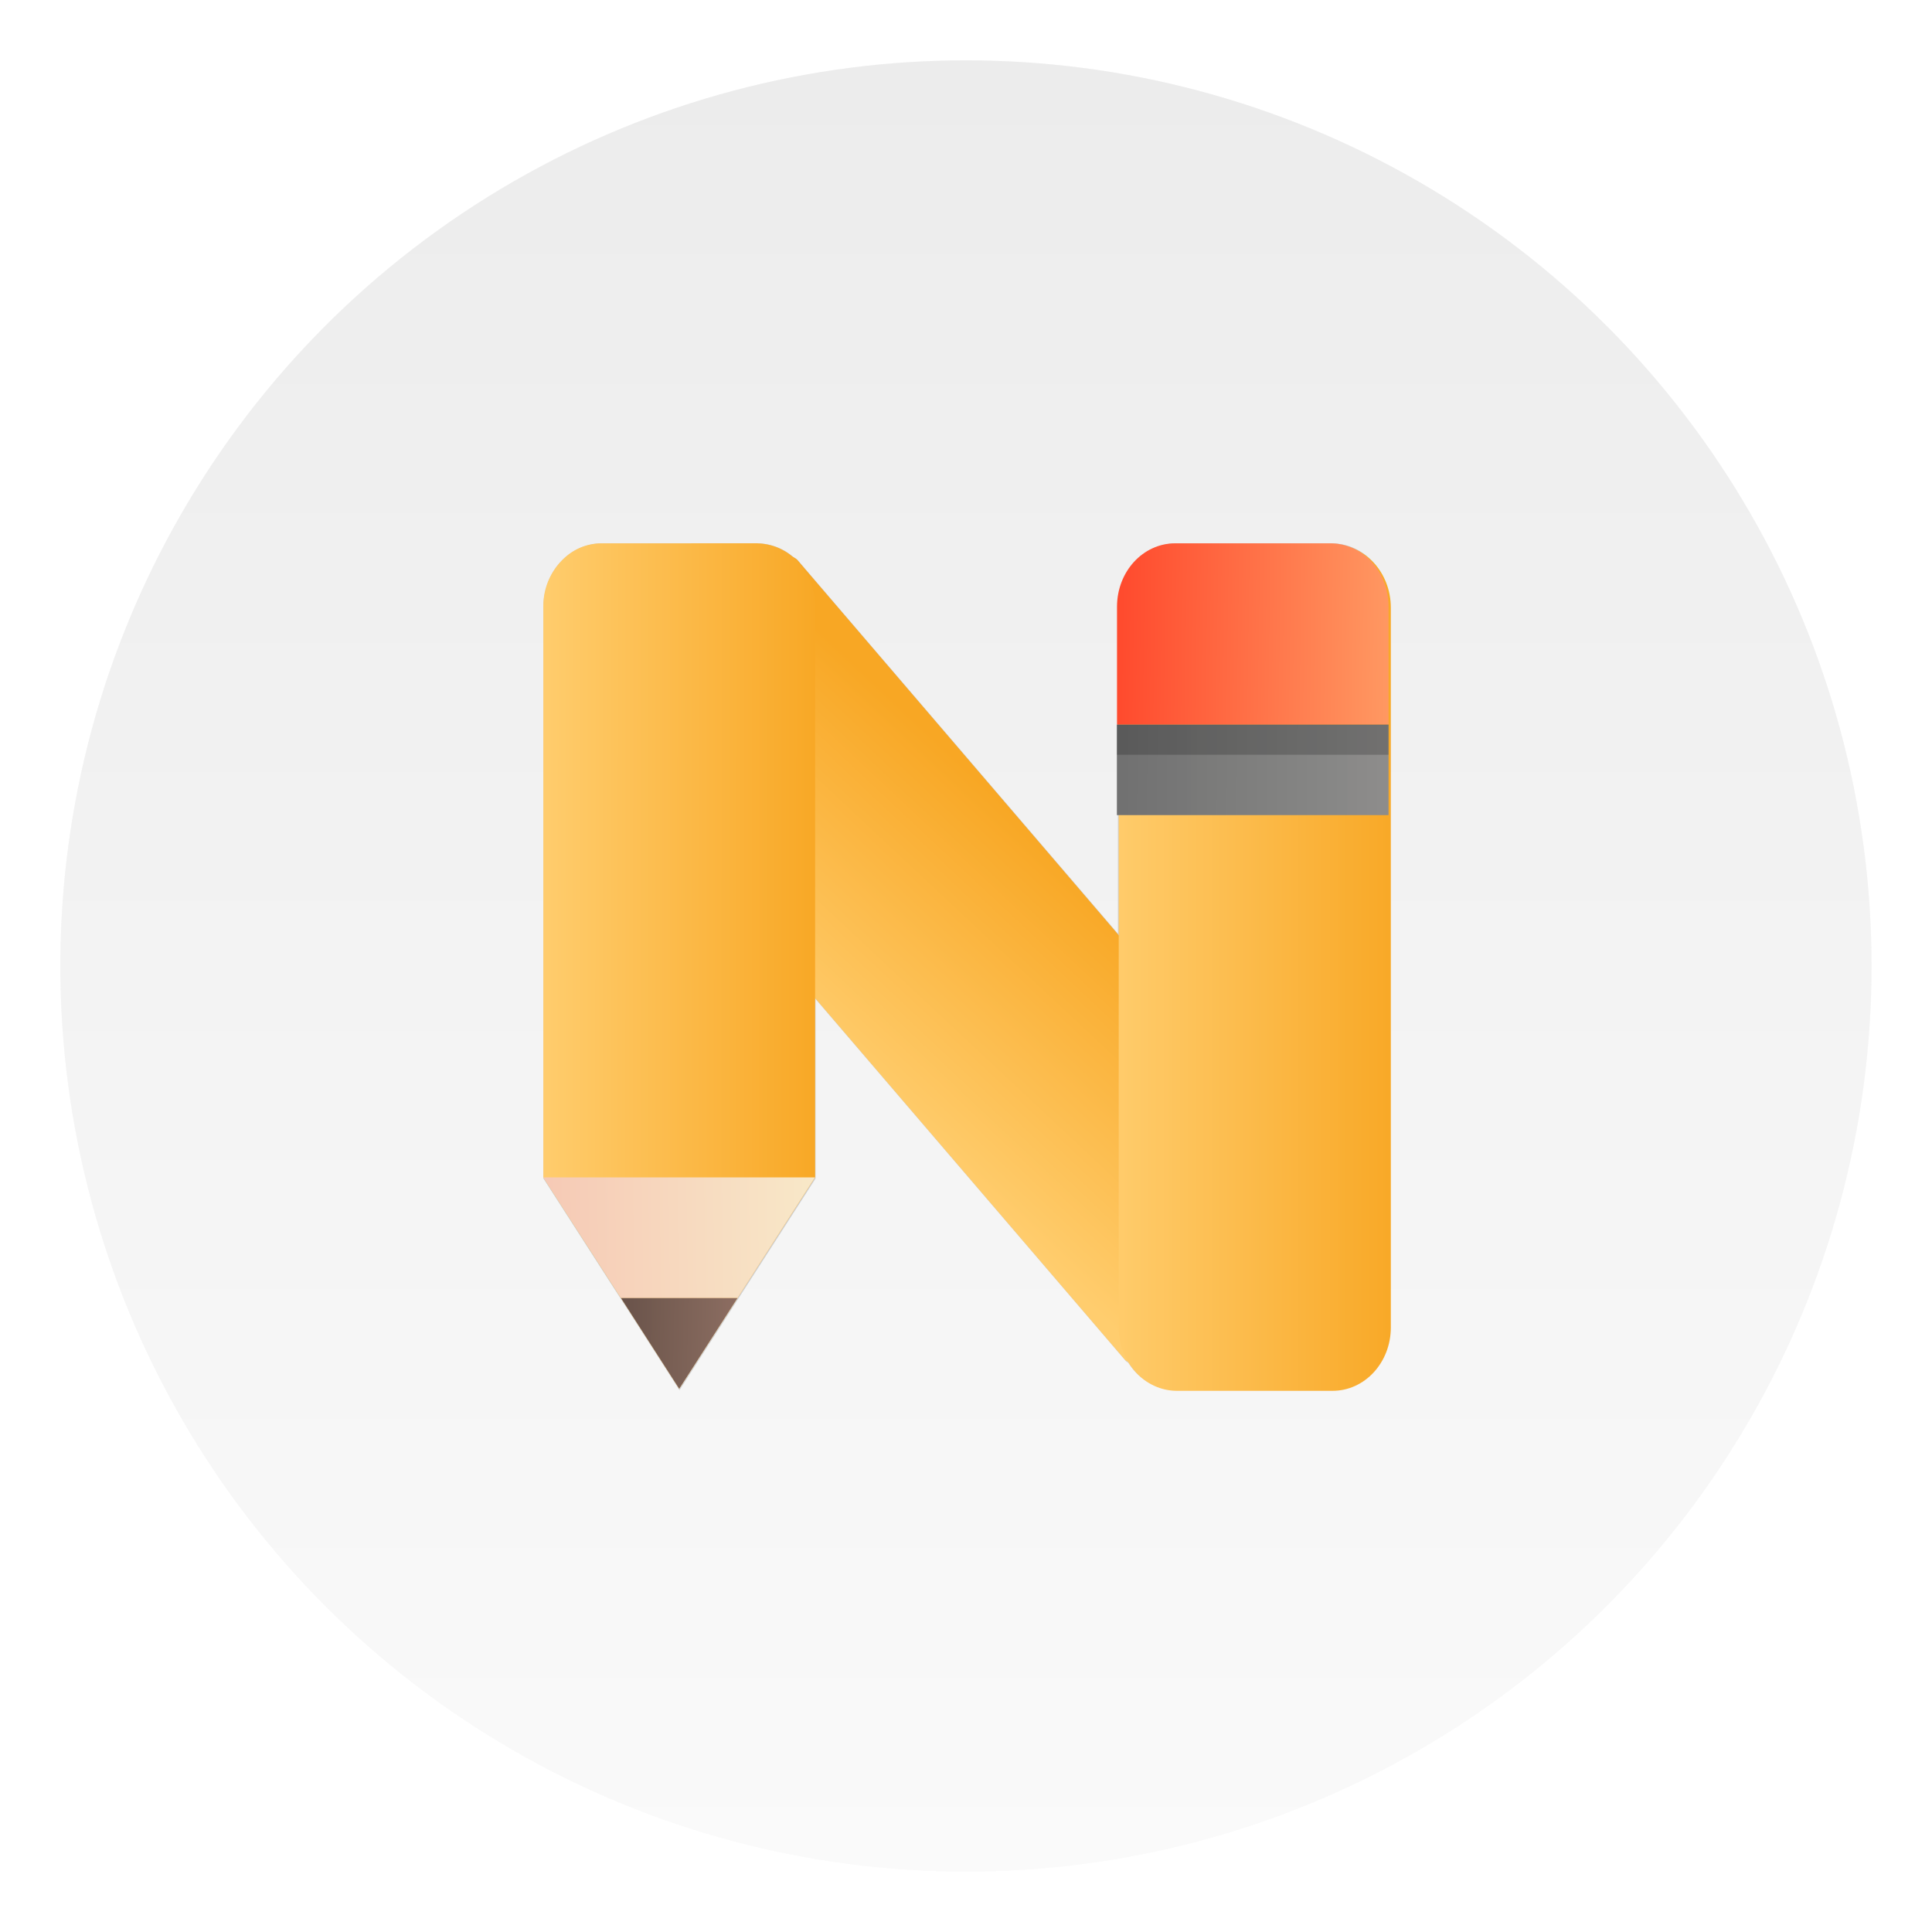 <svg xmlns="http://www.w3.org/2000/svg" xmlns:xlink="http://www.w3.org/1999/xlink" width="64" height="64" viewBox="0 0 16.933 16.933"><defs><linearGradient id="a"><stop offset="0" stop-color="#ffcd6e"/><stop offset="1" stop-color="#f8a724"/></linearGradient><linearGradient id="c" x1="8.466" x2="8.466" y1=".529" y2="16.404" gradientUnits="userSpaceOnUse"><stop offset="0" stop-color="#ececec"/><stop offset="1" stop-color="#fafafa"/></linearGradient><linearGradient xlink:href="#a" id="g" x1="17.85" x2="27.198" y1="28.738" y2="28.742" gradientTransform="scale(.265)" gradientUnits="userSpaceOnUse"/><linearGradient xlink:href="#a" id="e" x1="29.182" x2="36.181" y1="36.792" y2="29.317" gradientTransform="scale(.265)" gradientUnits="userSpaceOnUse"/><linearGradient xlink:href="#a" id="f" x1="36.551" x2="46.449" y1="34.542" y2="34.542" gradientUnits="userSpaceOnUse"/><linearGradient id="h" x1="9.75" x2="12.204" y1="6.768" y2="6.782" gradientUnits="userSpaceOnUse"><stop offset="0" stop-color="#707070"/><stop offset="1" stop-color="#8d8d8d" stop-opacity=".993"/></linearGradient><linearGradient id="i" x1="9.733" x2="12.236" y1="5.758" y2="5.794" gradientUnits="userSpaceOnUse"><stop offset="0" stop-color="#ff482c"/><stop offset="1" stop-color="#ff9a63"/></linearGradient><linearGradient id="j" x1="4.735" x2="7.158" y1="11.042" y2="11.009" gradientUnits="userSpaceOnUse"><stop offset="0" stop-color="#f6c9b5"/><stop offset="1" stop-color="#f8e8c8"/></linearGradient><linearGradient id="k" x1="5.408" x2="6.498" y1="11.681" y2="11.701" gradientUnits="userSpaceOnUse"><stop offset="0" stop-color="#685249"/><stop offset="1" stop-color="#8d6e63" stop-opacity=".993"/></linearGradient><filter id="b" width="1.072" height="1.072" x="-.036" y="-.036" color-interpolation-filters="sRGB"><feGaussianBlur stdDeviation=".238"/></filter><filter id="d" width="1.12" height="1.12" x="-.06" y="-.06" color-interpolation-filters="sRGB"><feGaussianBlur stdDeviation=".7"/></filter></defs><circle cx="8.466" cy="8.466" r="7.937" filter="url(#b)" opacity=".15" style="paint-order:stroke markers fill"/><circle cx="8.466" cy="8.466" r="7.937" fill="url(#c)" style="paint-order:stroke markers fill"/><g filter="url(#d)" opacity=".15" transform="translate(4.233 4.233)scale(.265)"><path d="M3.93 2.5a1.3 1.3 0 0 0-.785.26c-.38.278-.645.767-.645 1.34v18.754l2.467 3.837.453.706 1.08 1.68 1.08-1.68.453-.706 2.467-3.837v-5.786a.5.5 0 0 1 .879-.326l10.229 11.93a.5.5 0 0 1 .158.156c.266.417.686.672 1.164.672h5.14q.145 0 .282-.03-.068.013.078-.03c.51-.149.927-.603 1.04-1.211v-.002a2 2 0 0 0 .03-.326V4.1c0-.917-.653-1.6-1.43-1.6h-5.14c-.776 0-1.43.683-1.43 1.6v10.807a.5.5 0 0 1-.878.326L10.08 2.936l-.055-.03a.5.5 0 0 1-.082-.058c-.09-.078-.112-.104-.084-.084l-.004-.004h-.002a1.33 1.33 0 0 0-.783-.26H5z"/><path d="m6.92 2-.54.46 23.067 26.91A2.2 2.2 0 0 0 30 27.9v-2.494L10.416 2.558c-.188-.219-1.132-.4-1.346-.558H8zM4.104 4.412l-.813.697c-.811.696-.68 2.171.293 3.307l17.698 20.647 1.647.937h3.108z"/><path d="M6.38 2.46 4.105 4.413 26.038 30h2.033c.54 0 1.027-.24 1.377-.629z"/><path d="M27 2v28h1.071C29.14 30 30 29.063 30 27.9V4.1c0-1.163-.86-2.1-1.929-2.1zM5 2v25.666L6.5 30 8 27.666V2zm3 0v25.666L11 23V4.1c0-.727-.336-1.365-.848-1.742h-.002A1.8 1.8 0 0 0 9.07 2zM3.929 2a1.8 1.8 0 0 0-1.08.358C2.335 2.735 2 3.373 2 4.1V23l3 4.666V2zm19 0C21.861 2 21 2.937 21 4.1v23.8c0 1.163.86 2.1 1.929 2.1H24V2zM24 2h3v28h-3z"/><path d="M21 8h9v3h-9zm1.929-6C21.861 2 21 2.937 21 4.1V8h9V4.1c0-1.163-.86-2.1-1.929-2.1zM2 23l2.572 4h3.856L11 23zm2.572 4L6.5 30l1.928-3z"/><path d="M21 8h9v1h-9z" opacity=".2"/></g><path fill="url(#e)" d="m6.064 4.762-.143.122.01.01h-.658a.35.35 0 0 0-.208.07.44.44 0 0 0-.17.354v4.962l.652 1.015.12.187.286.444.286-.444.12-.187.652-1.015V8.75a.13.13 0 0 1 .047-.102l2.806 3.275.436.248h.822l-.113-.133h.651q.038 0 .074-.008-.017.004.021-.008a.4.4 0 0 0 .181-.12l.088.102a.58.58 0 0 0 .147-.389v-.66l-.133-.154V5.318c0-.243-.173-.423-.378-.423H10.3c-.205 0-.378.18-.378.423v2.86a.13.13 0 0 1-.047.1L6.99 4.91c-.05-.058-.3-.106-.356-.148H6.35z"/><path fill="url(#f)" d="M38.93 18c-1.068 0-1.93.936-1.93 2.1v23.8c0 1.164.862 2.1 1.93 2.1h5.14c1.069 0 1.93-.936 1.93-2.1V20.1c0-1.164-.861-2.1-1.93-2.1z" transform="scale(.265)"/><g stroke-width=".265"><path fill="url(#g)" d="M5.273 4.762a.48.48 0 0 0-.286.095.57.57 0 0 0-.225.46v5.002l.794 1.234.397.618.397-.618.794-1.234V5.318a.57.57 0 0 0-.225-.461.5.5 0 0 0-.286-.095H5.556z"/><path fill="url(#h)" d="M9.789 6.35h2.381v.794H9.789z"/><path fill="url(#i)" d="M10.3 4.762c-.283 0-.51.248-.51.556V6.35h2.38V5.318c0-.308-.227-.556-.51-.556z"/><path fill="url(#j)" d="m4.762 10.319.681 1.058h1.02l.68-1.058z"/><path fill="url(#k)" d="m5.443 11.377.51.794.51-.794z"/></g><path d="M9.789 6.35h2.381v.265H9.789z" opacity=".2"/></svg>